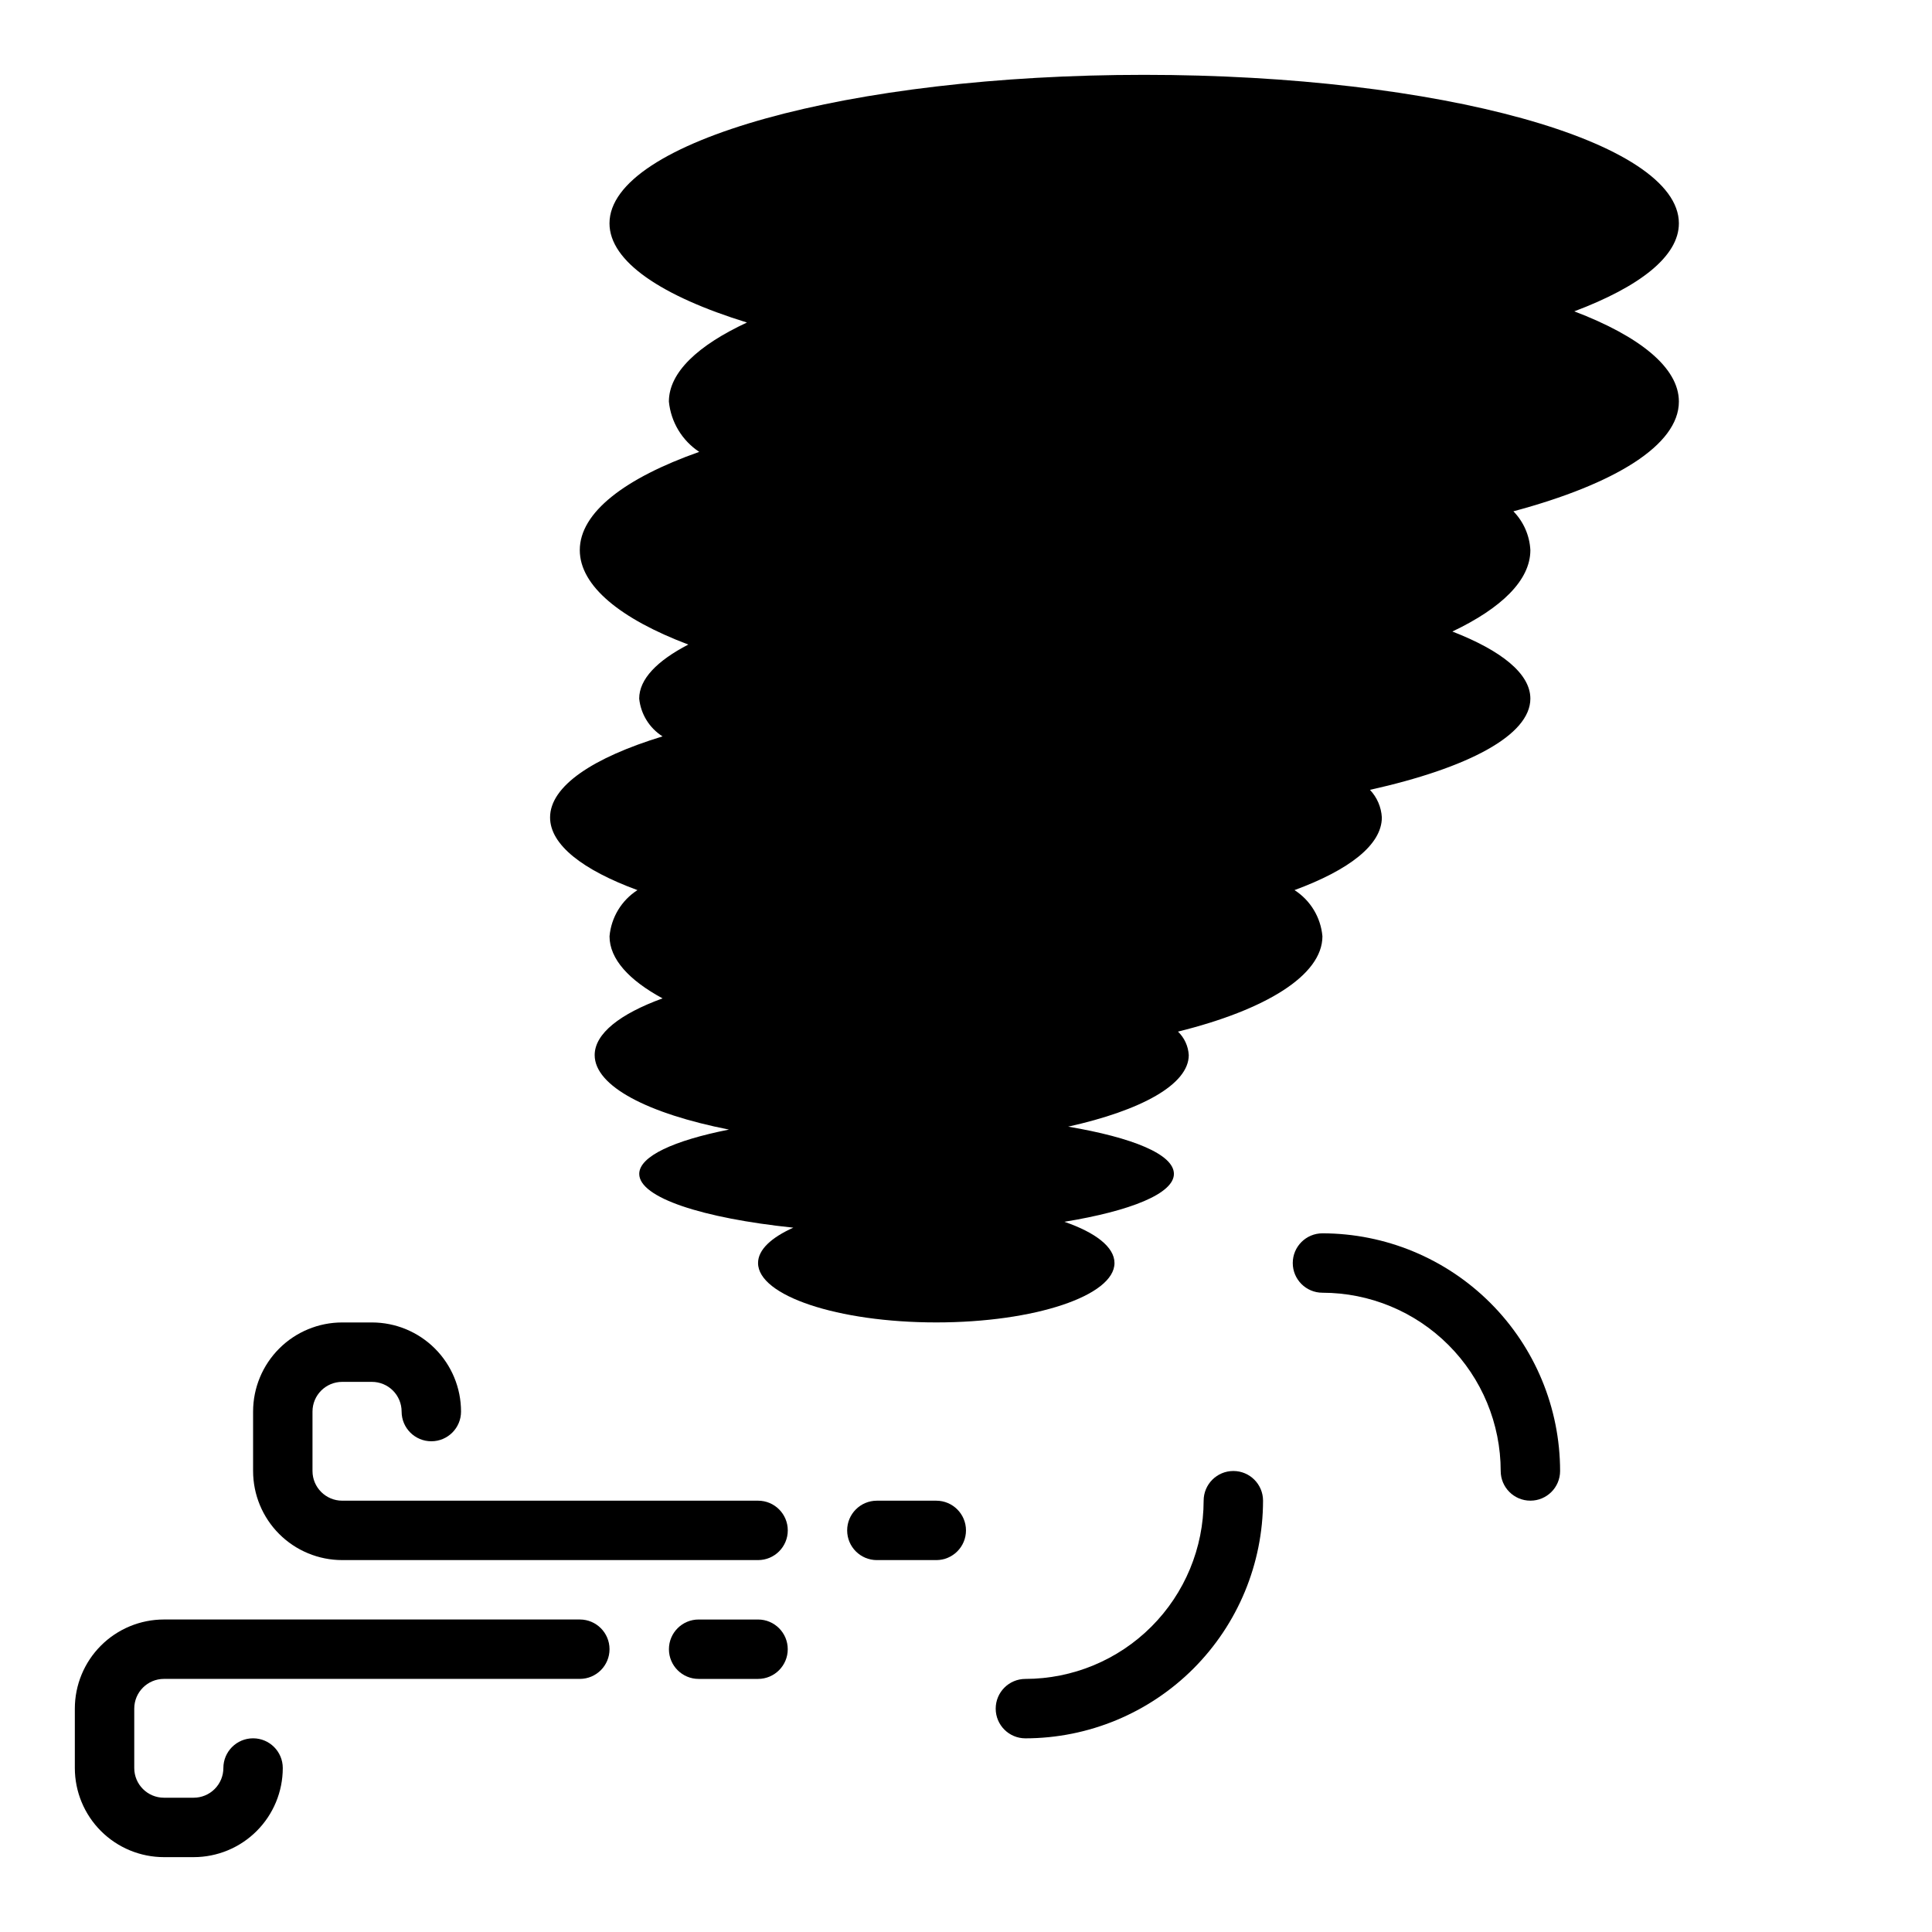 <?xml version="1.0" encoding="UTF-8"?>
<!-- Uploaded to: SVG Repo, www.svgrepo.com, Generator: SVG Repo Mixer Tools -->
<svg fill="#000000" width="800px" height="800px" version="1.1" viewBox="144 144 512 512" xmlns="http://www.w3.org/2000/svg">
 <g>
  <path d="m312.93 379.89c-4.223 2.715-6.953 7.231-7.398 12.23 0 6.047 5.195 11.668 14.051 16.461-11.234 4.086-17.988 9.32-17.988 15.027 0 8.266 14.168 15.523 35.59 19.742-14.562 2.883-23.781 7.07-23.781 11.746 0 6.297 16.727 11.73 40.832 14.25-5.84 2.621-9.344 5.848-9.344 9.367 0 8.66 21.145 15.742 47.23 15.742s47.23-7.086 47.23-15.742c0-4.25-5.07-8.102-13.281-10.926 17.574-2.867 29.027-7.481 29.027-12.691 0-5.211-11.02-9.645-28.023-12.523 19.367-4.297 31.961-11.18 31.961-18.965-0.137-2.356-1.152-4.574-2.852-6.219 23.184-5.738 38.273-14.902 38.273-25.27-0.441-5-3.176-9.516-7.398-12.23 14.484-5.332 23.145-12 23.145-19.258-0.152-2.731-1.27-5.324-3.148-7.312 25.977-5.777 42.508-14.461 42.508-24.176 0-6.606-7.652-12.723-20.672-17.781 13.035-6.203 20.672-13.602 20.672-21.578-0.199-3.859-1.797-7.512-4.496-10.281 26.883-7.203 43.855-17.547 43.855-29.078 0-9.004-10.406-17.32-27.719-23.914 17.344-6.535 27.719-14.578 27.719-23.316 0-21.734-63.441-39.359-141.7-39.359-78.254-0.004-141.7 17.625-141.7 39.359 0 10.117 13.855 19.309 36.426 26.277-13.031 6.074-20.684 13.246-20.684 20.953 0.535 5.426 3.488 10.32 8.039 13.328-19.641 6.941-31.652 16.035-31.652 26.031 0 9.508 10.793 18.23 28.758 25.031-8.293 4.309-13.016 9.164-13.016 14.328 0.422 4.109 2.703 7.793 6.188 10.008-18.438 5.629-29.805 13.168-29.805 21.48 0 7.258 8.66 13.926 23.145 19.258z"/>
  <path d="m234.69 557.44h110.21c4.348 0 7.871-3.523 7.871-7.871s-3.523-7.871-7.871-7.871h-110.21c-4.348 0-7.875-3.523-7.875-7.871v-15.746c0-4.348 3.527-7.871 7.875-7.871h7.871c2.086 0 4.09 0.828 5.566 2.305 1.477 1.477 2.305 3.481 2.305 5.566 0 4.348 3.523 7.871 7.871 7.871 4.348 0 7.875-3.523 7.875-7.871 0-6.262-2.488-12.27-6.918-16.699-4.43-4.43-10.438-6.918-16.699-6.918h-7.871c-6.266 0-12.273 2.488-16.699 6.918-4.43 4.43-6.918 10.438-6.918 16.699v15.746c0 6.262 2.488 12.27 6.918 16.699 4.426 4.426 10.434 6.914 16.699 6.914z"/>
  <path d="m187.45 636.16h7.871c6.266 0 12.273-2.488 16.699-6.918 4.43-4.43 6.918-10.438 6.918-16.699 0-4.348-3.523-7.871-7.871-7.871-4.348 0-7.871 3.523-7.871 7.871 0 2.09-0.832 4.09-2.309 5.566s-3.477 2.305-5.566 2.305h-7.871c-4.348 0-7.871-3.523-7.871-7.871v-15.742c0-4.348 3.523-7.875 7.871-7.875h110.21c4.348 0 7.871-3.523 7.871-7.871 0-4.348-3.523-7.871-7.871-7.871h-110.21c-6.262 0-12.27 2.488-16.699 6.918-4.43 4.426-6.918 10.434-6.918 16.699v15.742c0 6.262 2.488 12.27 6.918 16.699 4.43 4.43 10.438 6.918 16.699 6.918z"/>
  <path d="m344.89 588.93c4.348 0 7.871-3.523 7.871-7.871 0-4.348-3.523-7.871-7.871-7.871h-15.746c-4.348 0-7.871 3.523-7.871 7.871 0 4.348 3.523 7.871 7.871 7.871z"/>
  <path d="m392.12 541.7h-15.742c-4.348 0-7.871 3.523-7.871 7.871s3.523 7.871 7.871 7.871h15.742c4.348 0 7.875-3.523 7.875-7.871s-3.527-7.871-7.875-7.871z"/>
  <path d="m541.7 533.82c0 4.348 3.523 7.871 7.871 7.871s7.871-3.523 7.871-7.871c-0.016-16.699-6.66-32.707-18.465-44.512-11.805-11.805-27.812-18.445-44.512-18.465-4.348 0-7.871 3.523-7.871 7.871s3.523 7.871 7.871 7.871c12.523 0.012 24.531 4.992 33.387 13.848 8.855 8.855 13.836 20.863 13.848 33.387z"/>
  <path d="m478.72 541.7c0-4.348-3.523-7.871-7.871-7.871s-7.871 3.523-7.871 7.871c-0.016 12.523-4.996 24.527-13.852 33.383-8.852 8.855-20.859 13.836-33.383 13.848-4.348 0-7.871 3.527-7.871 7.875 0 4.348 3.523 7.871 7.871 7.871 16.695-0.02 32.703-6.66 44.512-18.465 11.805-11.809 18.445-27.816 18.465-44.512z"/>
 </g>
</svg>